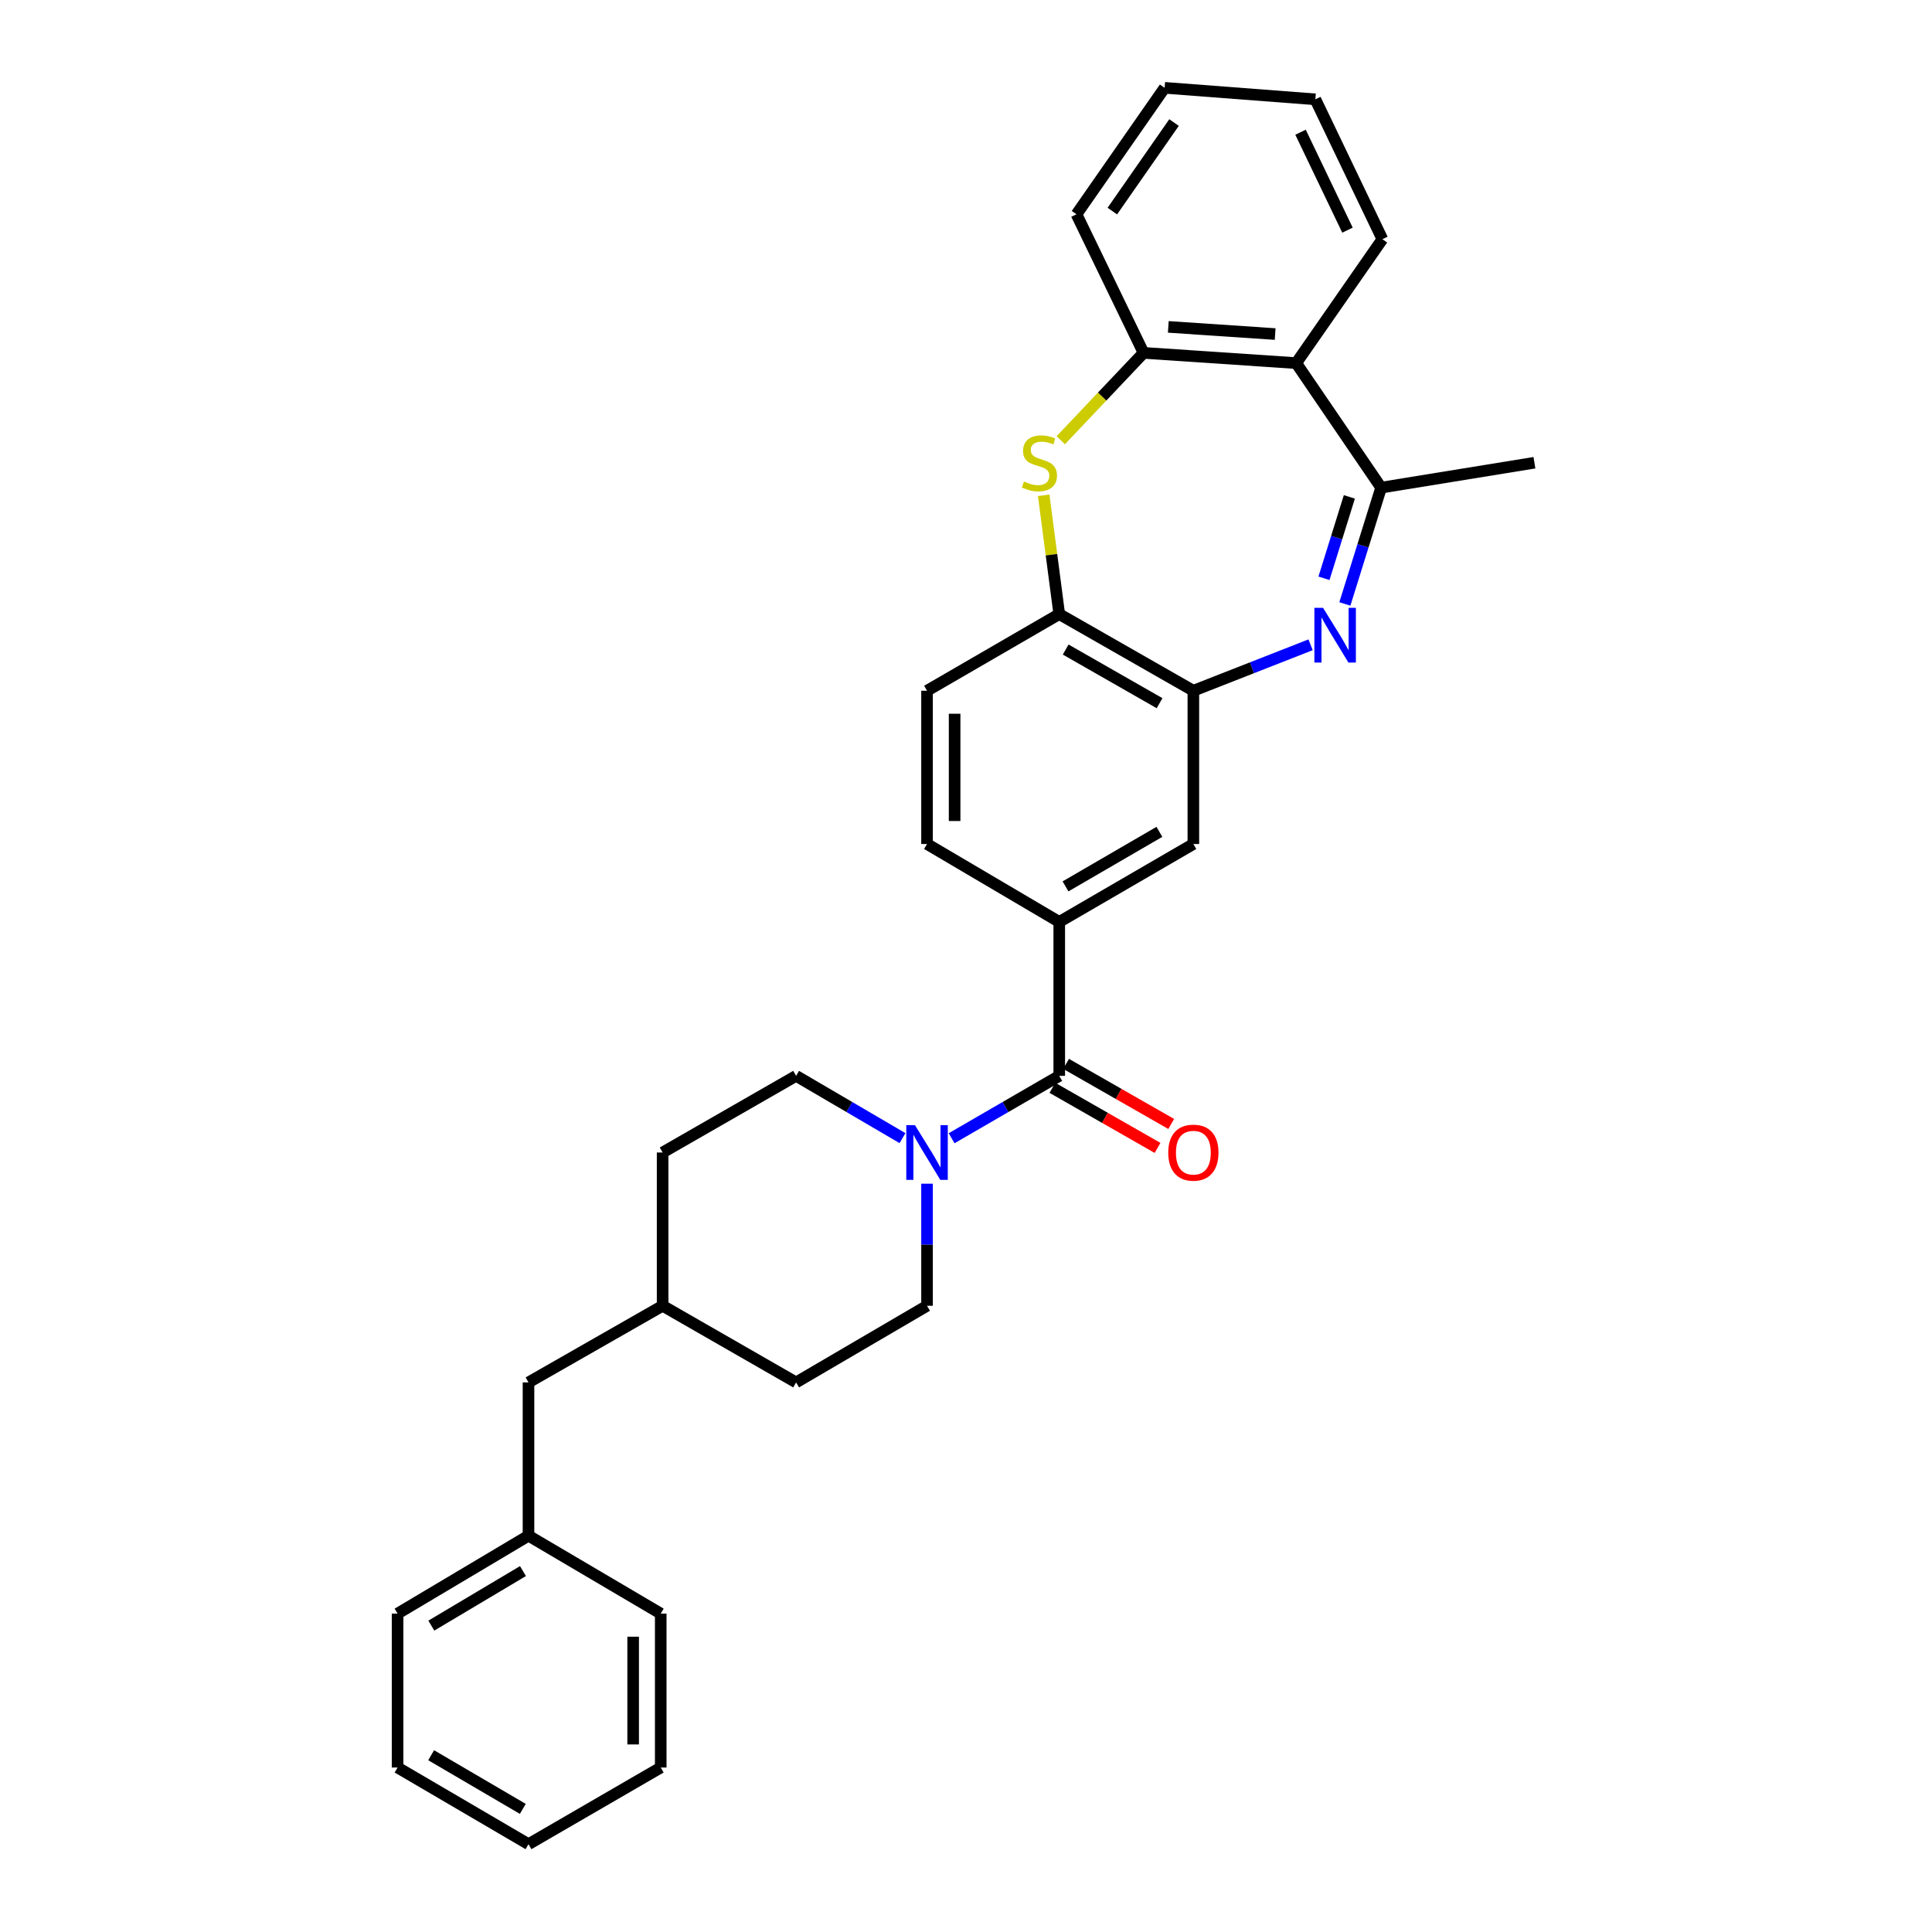 <?xml version='1.0' encoding='iso-8859-1'?>
<svg version='1.1' baseProfile='full'
              xmlns='http://www.w3.org/2000/svg'
                      xmlns:rdkit='http://www.rdkit.org/xml'
                      xmlns:xlink='http://www.w3.org/1999/xlink'
                  xml:space='preserve'
width='1000px' height='1000px' viewBox='0 0 1000 1000'>
<!-- END OF HEADER -->
<rect style='opacity:1.0;fill:#FFFFFF;stroke:none' width='1000' height='1000' x='0' y='0'> </rect>
<path class='bond-2' d='M 696.1,312.605 L 705.485,282.503' style='fill:none;fill-rule:evenodd;stroke:#0000FF;stroke-width:6px;stroke-linecap:butt;stroke-linejoin:miter;stroke-opacity:1' />
<path class='bond-2' d='M 705.485,282.503 L 714.869,252.401' style='fill:none;fill-rule:evenodd;stroke:#000000;stroke-width:6px;stroke-linecap:butt;stroke-linejoin:miter;stroke-opacity:1' />
<path class='bond-2' d='M 685.287,299.325 L 691.857,278.254' style='fill:none;fill-rule:evenodd;stroke:#0000FF;stroke-width:6px;stroke-linecap:butt;stroke-linejoin:miter;stroke-opacity:1' />
<path class='bond-2' d='M 691.857,278.254 L 698.426,257.183' style='fill:none;fill-rule:evenodd;stroke:#000000;stroke-width:6px;stroke-linecap:butt;stroke-linejoin:miter;stroke-opacity:1' />
<path class='bond-3' d='M 678.352,333.747 L 648.016,345.637' style='fill:none;fill-rule:evenodd;stroke:#0000FF;stroke-width:6px;stroke-linecap:butt;stroke-linejoin:miter;stroke-opacity:1' />
<path class='bond-3' d='M 648.016,345.637 L 617.681,357.528' style='fill:none;fill-rule:evenodd;stroke:#000000;stroke-width:6px;stroke-linecap:butt;stroke-linejoin:miter;stroke-opacity:1' />
<path class='bond-0' d='M 540.217,256.362 L 544.241,287.111' style='fill:none;fill-rule:evenodd;stroke:#CCCC00;stroke-width:6px;stroke-linecap:butt;stroke-linejoin:miter;stroke-opacity:1' />
<path class='bond-0' d='M 544.241,287.111 L 548.265,317.86' style='fill:none;fill-rule:evenodd;stroke:#000000;stroke-width:6px;stroke-linecap:butt;stroke-linejoin:miter;stroke-opacity:1' />
<path class='bond-31' d='M 549.05,227.86 L 570.478,205.252' style='fill:none;fill-rule:evenodd;stroke:#CCCC00;stroke-width:6px;stroke-linecap:butt;stroke-linejoin:miter;stroke-opacity:1' />
<path class='bond-31' d='M 570.478,205.252 L 591.907,182.645' style='fill:none;fill-rule:evenodd;stroke:#000000;stroke-width:6px;stroke-linecap:butt;stroke-linejoin:miter;stroke-opacity:1' />
<path class='bond-1' d='M 548.265,556.862 L 548.265,477.184' style='fill:none;fill-rule:evenodd;stroke:#000000;stroke-width:6px;stroke-linecap:butt;stroke-linejoin:miter;stroke-opacity:1' />
<path class='bond-4' d='M 548.265,556.862 L 520.408,573.01' style='fill:none;fill-rule:evenodd;stroke:#000000;stroke-width:6px;stroke-linecap:butt;stroke-linejoin:miter;stroke-opacity:1' />
<path class='bond-4' d='M 520.408,573.01 L 492.55,589.158' style='fill:none;fill-rule:evenodd;stroke:#0000FF;stroke-width:6px;stroke-linecap:butt;stroke-linejoin:miter;stroke-opacity:1' />
<path class='bond-10' d='M 544.724,563.059 L 571.932,578.607' style='fill:none;fill-rule:evenodd;stroke:#000000;stroke-width:6px;stroke-linecap:butt;stroke-linejoin:miter;stroke-opacity:1' />
<path class='bond-10' d='M 571.932,578.607 L 599.141,594.156' style='fill:none;fill-rule:evenodd;stroke:#FF0000;stroke-width:6px;stroke-linecap:butt;stroke-linejoin:miter;stroke-opacity:1' />
<path class='bond-10' d='M 551.806,550.665 L 579.015,566.213' style='fill:none;fill-rule:evenodd;stroke:#000000;stroke-width:6px;stroke-linecap:butt;stroke-linejoin:miter;stroke-opacity:1' />
<path class='bond-10' d='M 579.015,566.213 L 606.223,581.762' style='fill:none;fill-rule:evenodd;stroke:#FF0000;stroke-width:6px;stroke-linecap:butt;stroke-linejoin:miter;stroke-opacity:1' />
<path class='bond-5' d='M 714.869,252.401 L 670.911,187.942' style='fill:none;fill-rule:evenodd;stroke:#000000;stroke-width:6px;stroke-linecap:butt;stroke-linejoin:miter;stroke-opacity:1' />
<path class='bond-20' d='M 714.869,252.401 L 794.214,239.506' style='fill:none;fill-rule:evenodd;stroke:#000000;stroke-width:6px;stroke-linecap:butt;stroke-linejoin:miter;stroke-opacity:1' />
<path class='bond-8' d='M 617.681,357.528 L 548.265,317.86' style='fill:none;fill-rule:evenodd;stroke:#000000;stroke-width:6px;stroke-linecap:butt;stroke-linejoin:miter;stroke-opacity:1' />
<path class='bond-8' d='M 600.186,363.972 L 551.595,336.204' style='fill:none;fill-rule:evenodd;stroke:#000000;stroke-width:6px;stroke-linecap:butt;stroke-linejoin:miter;stroke-opacity:1' />
<path class='bond-9' d='M 617.681,357.528 L 617.681,436.857' style='fill:none;fill-rule:evenodd;stroke:#000000;stroke-width:6px;stroke-linecap:butt;stroke-linejoin:miter;stroke-opacity:1' />
<path class='bond-11' d='M 467.129,589.095 L 439.594,572.978' style='fill:none;fill-rule:evenodd;stroke:#0000FF;stroke-width:6px;stroke-linecap:butt;stroke-linejoin:miter;stroke-opacity:1' />
<path class='bond-11' d='M 439.594,572.978 L 412.059,556.862' style='fill:none;fill-rule:evenodd;stroke:#000000;stroke-width:6px;stroke-linecap:butt;stroke-linejoin:miter;stroke-opacity:1' />
<path class='bond-12' d='M 479.833,612.674 L 479.833,644.27' style='fill:none;fill-rule:evenodd;stroke:#0000FF;stroke-width:6px;stroke-linecap:butt;stroke-linejoin:miter;stroke-opacity:1' />
<path class='bond-12' d='M 479.833,644.27 L 479.833,675.867' style='fill:none;fill-rule:evenodd;stroke:#000000;stroke-width:6px;stroke-linecap:butt;stroke-linejoin:miter;stroke-opacity:1' />
<path class='bond-6' d='M 670.911,187.942 L 591.907,182.645' style='fill:none;fill-rule:evenodd;stroke:#000000;stroke-width:6px;stroke-linecap:butt;stroke-linejoin:miter;stroke-opacity:1' />
<path class='bond-6' d='M 660.015,172.905 L 604.712,169.196' style='fill:none;fill-rule:evenodd;stroke:#000000;stroke-width:6px;stroke-linecap:butt;stroke-linejoin:miter;stroke-opacity:1' />
<path class='bond-21' d='M 670.911,187.942 L 715.528,123.808' style='fill:none;fill-rule:evenodd;stroke:#000000;stroke-width:6px;stroke-linecap:butt;stroke-linejoin:miter;stroke-opacity:1' />
<path class='bond-22' d='M 591.907,182.645 L 557.187,110.913' style='fill:none;fill-rule:evenodd;stroke:#000000;stroke-width:6px;stroke-linecap:butt;stroke-linejoin:miter;stroke-opacity:1' />
<path class='bond-7' d='M 548.265,477.184 L 617.681,436.857' style='fill:none;fill-rule:evenodd;stroke:#000000;stroke-width:6px;stroke-linecap:butt;stroke-linejoin:miter;stroke-opacity:1' />
<path class='bond-7' d='M 551.507,458.792 L 600.098,430.563' style='fill:none;fill-rule:evenodd;stroke:#000000;stroke-width:6px;stroke-linecap:butt;stroke-linejoin:miter;stroke-opacity:1' />
<path class='bond-13' d='M 548.265,477.184 L 479.833,436.857' style='fill:none;fill-rule:evenodd;stroke:#000000;stroke-width:6px;stroke-linecap:butt;stroke-linejoin:miter;stroke-opacity:1' />
<path class='bond-14' d='M 548.265,317.86 L 479.833,357.528' style='fill:none;fill-rule:evenodd;stroke:#000000;stroke-width:6px;stroke-linecap:butt;stroke-linejoin:miter;stroke-opacity:1' />
<path class='bond-16' d='M 412.059,556.862 L 342.968,596.53' style='fill:none;fill-rule:evenodd;stroke:#000000;stroke-width:6px;stroke-linecap:butt;stroke-linejoin:miter;stroke-opacity:1' />
<path class='bond-17' d='M 479.833,675.867 L 412.059,715.536' style='fill:none;fill-rule:evenodd;stroke:#000000;stroke-width:6px;stroke-linecap:butt;stroke-linejoin:miter;stroke-opacity:1' />
<path class='bond-30' d='M 479.833,436.857 L 479.833,357.528' style='fill:none;fill-rule:evenodd;stroke:#000000;stroke-width:6px;stroke-linecap:butt;stroke-linejoin:miter;stroke-opacity:1' />
<path class='bond-30' d='M 494.108,424.958 L 494.108,369.428' style='fill:none;fill-rule:evenodd;stroke:#000000;stroke-width:6px;stroke-linecap:butt;stroke-linejoin:miter;stroke-opacity:1' />
<path class='bond-15' d='M 273.552,715.536 L 342.968,675.867' style='fill:none;fill-rule:evenodd;stroke:#000000;stroke-width:6px;stroke-linecap:butt;stroke-linejoin:miter;stroke-opacity:1' />
<path class='bond-19' d='M 273.552,715.536 L 273.552,794.872' style='fill:none;fill-rule:evenodd;stroke:#000000;stroke-width:6px;stroke-linecap:butt;stroke-linejoin:miter;stroke-opacity:1' />
<path class='bond-33' d='M 342.968,596.53 L 342.968,675.867' style='fill:none;fill-rule:evenodd;stroke:#000000;stroke-width:6px;stroke-linecap:butt;stroke-linejoin:miter;stroke-opacity:1' />
<path class='bond-18' d='M 412.059,715.536 L 342.968,675.867' style='fill:none;fill-rule:evenodd;stroke:#000000;stroke-width:6px;stroke-linecap:butt;stroke-linejoin:miter;stroke-opacity:1' />
<path class='bond-23' d='M 273.552,794.872 L 205.786,835.199' style='fill:none;fill-rule:evenodd;stroke:#000000;stroke-width:6px;stroke-linecap:butt;stroke-linejoin:miter;stroke-opacity:1' />
<path class='bond-23' d='M 270.687,813.189 L 223.251,841.417' style='fill:none;fill-rule:evenodd;stroke:#000000;stroke-width:6px;stroke-linecap:butt;stroke-linejoin:miter;stroke-opacity:1' />
<path class='bond-24' d='M 273.552,794.872 L 341.992,835.199' style='fill:none;fill-rule:evenodd;stroke:#000000;stroke-width:6px;stroke-linecap:butt;stroke-linejoin:miter;stroke-opacity:1' />
<path class='bond-25' d='M 715.528,123.808 L 680.824,51.41' style='fill:none;fill-rule:evenodd;stroke:#000000;stroke-width:6px;stroke-linecap:butt;stroke-linejoin:miter;stroke-opacity:1' />
<path class='bond-25' d='M 697.45,119.119 L 673.157,68.44' style='fill:none;fill-rule:evenodd;stroke:#000000;stroke-width:6px;stroke-linecap:butt;stroke-linejoin:miter;stroke-opacity:1' />
<path class='bond-32' d='M 557.187,110.913 L 602.811,45.455' style='fill:none;fill-rule:evenodd;stroke:#000000;stroke-width:6px;stroke-linecap:butt;stroke-linejoin:miter;stroke-opacity:1' />
<path class='bond-32' d='M 575.742,109.257 L 607.679,63.436' style='fill:none;fill-rule:evenodd;stroke:#000000;stroke-width:6px;stroke-linecap:butt;stroke-linejoin:miter;stroke-opacity:1' />
<path class='bond-28' d='M 205.786,835.199 L 205.786,914.869' style='fill:none;fill-rule:evenodd;stroke:#000000;stroke-width:6px;stroke-linecap:butt;stroke-linejoin:miter;stroke-opacity:1' />
<path class='bond-27' d='M 341.992,835.199 L 341.992,914.869' style='fill:none;fill-rule:evenodd;stroke:#000000;stroke-width:6px;stroke-linecap:butt;stroke-linejoin:miter;stroke-opacity:1' />
<path class='bond-27' d='M 327.717,847.15 L 327.717,902.919' style='fill:none;fill-rule:evenodd;stroke:#000000;stroke-width:6px;stroke-linecap:butt;stroke-linejoin:miter;stroke-opacity:1' />
<path class='bond-26' d='M 680.824,51.41 L 602.811,45.455' style='fill:none;fill-rule:evenodd;stroke:#000000;stroke-width:6px;stroke-linecap:butt;stroke-linejoin:miter;stroke-opacity:1' />
<path class='bond-29' d='M 341.992,914.869 L 273.552,954.545' style='fill:none;fill-rule:evenodd;stroke:#000000;stroke-width:6px;stroke-linecap:butt;stroke-linejoin:miter;stroke-opacity:1' />
<path class='bond-34' d='M 205.786,914.869 L 273.552,954.545' style='fill:none;fill-rule:evenodd;stroke:#000000;stroke-width:6px;stroke-linecap:butt;stroke-linejoin:miter;stroke-opacity:1' />
<path class='bond-34' d='M 223.163,908.502 L 270.6,936.275' style='fill:none;fill-rule:evenodd;stroke:#000000;stroke-width:6px;stroke-linecap:butt;stroke-linejoin:miter;stroke-opacity:1' />
<path  class='atom-0' d='M 684.802 314.604
L 694.082 329.604
Q 695.002 331.084, 696.482 333.764
Q 697.962 336.444, 698.042 336.604
L 698.042 314.604
L 701.802 314.604
L 701.802 342.924
L 697.922 342.924
L 687.962 326.524
Q 686.802 324.604, 685.562 322.404
Q 684.362 320.204, 684.002 319.524
L 684.002 342.924
L 680.322 342.924
L 680.322 314.604
L 684.802 314.604
' fill='#0000FF'/>
<path  class='atom-1' d='M 530.011 249.226
Q 530.331 249.346, 531.651 249.906
Q 532.971 250.466, 534.411 250.826
Q 535.891 251.146, 537.331 251.146
Q 540.011 251.146, 541.571 249.866
Q 543.131 248.546, 543.131 246.266
Q 543.131 244.706, 542.331 243.746
Q 541.571 242.786, 540.371 242.266
Q 539.171 241.746, 537.171 241.146
Q 534.651 240.386, 533.131 239.666
Q 531.651 238.946, 530.571 237.426
Q 529.531 235.906, 529.531 233.346
Q 529.531 229.786, 531.931 227.586
Q 534.371 225.386, 539.171 225.386
Q 542.451 225.386, 546.171 226.946
L 545.251 230.026
Q 541.851 228.626, 539.291 228.626
Q 536.531 228.626, 535.011 229.786
Q 533.491 230.906, 533.531 232.866
Q 533.531 234.386, 534.291 235.306
Q 535.091 236.226, 536.211 236.746
Q 537.371 237.266, 539.291 237.866
Q 541.851 238.666, 543.371 239.466
Q 544.891 240.266, 545.971 241.906
Q 547.091 243.506, 547.091 246.266
Q 547.091 250.186, 544.451 252.306
Q 541.851 254.386, 537.491 254.386
Q 534.971 254.386, 533.051 253.826
Q 531.171 253.306, 528.931 252.386
L 530.011 249.226
' fill='#CCCC00'/>
<path  class='atom-5' d='M 473.573 582.37
L 482.853 597.37
Q 483.773 598.85, 485.253 601.53
Q 486.733 604.21, 486.813 604.37
L 486.813 582.37
L 490.573 582.37
L 490.573 610.69
L 486.693 610.69
L 476.733 594.29
Q 475.573 592.37, 474.333 590.17
Q 473.133 587.97, 472.773 587.29
L 472.773 610.69
L 469.093 610.69
L 469.093 582.37
L 473.573 582.37
' fill='#0000FF'/>
<path  class='atom-11' d='M 604.681 596.61
Q 604.681 589.81, 608.041 586.01
Q 611.401 582.21, 617.681 582.21
Q 623.961 582.21, 627.321 586.01
Q 630.681 589.81, 630.681 596.61
Q 630.681 603.49, 627.281 607.41
Q 623.881 611.29, 617.681 611.29
Q 611.441 611.29, 608.041 607.41
Q 604.681 603.53, 604.681 596.61
M 617.681 608.09
Q 622.001 608.09, 624.321 605.21
Q 626.681 602.29, 626.681 596.61
Q 626.681 591.05, 624.321 588.25
Q 622.001 585.41, 617.681 585.41
Q 613.361 585.41, 611.001 588.21
Q 608.681 591.01, 608.681 596.61
Q 608.681 602.33, 611.001 605.21
Q 613.361 608.09, 617.681 608.09
' fill='#FF0000'/>
</svg>
